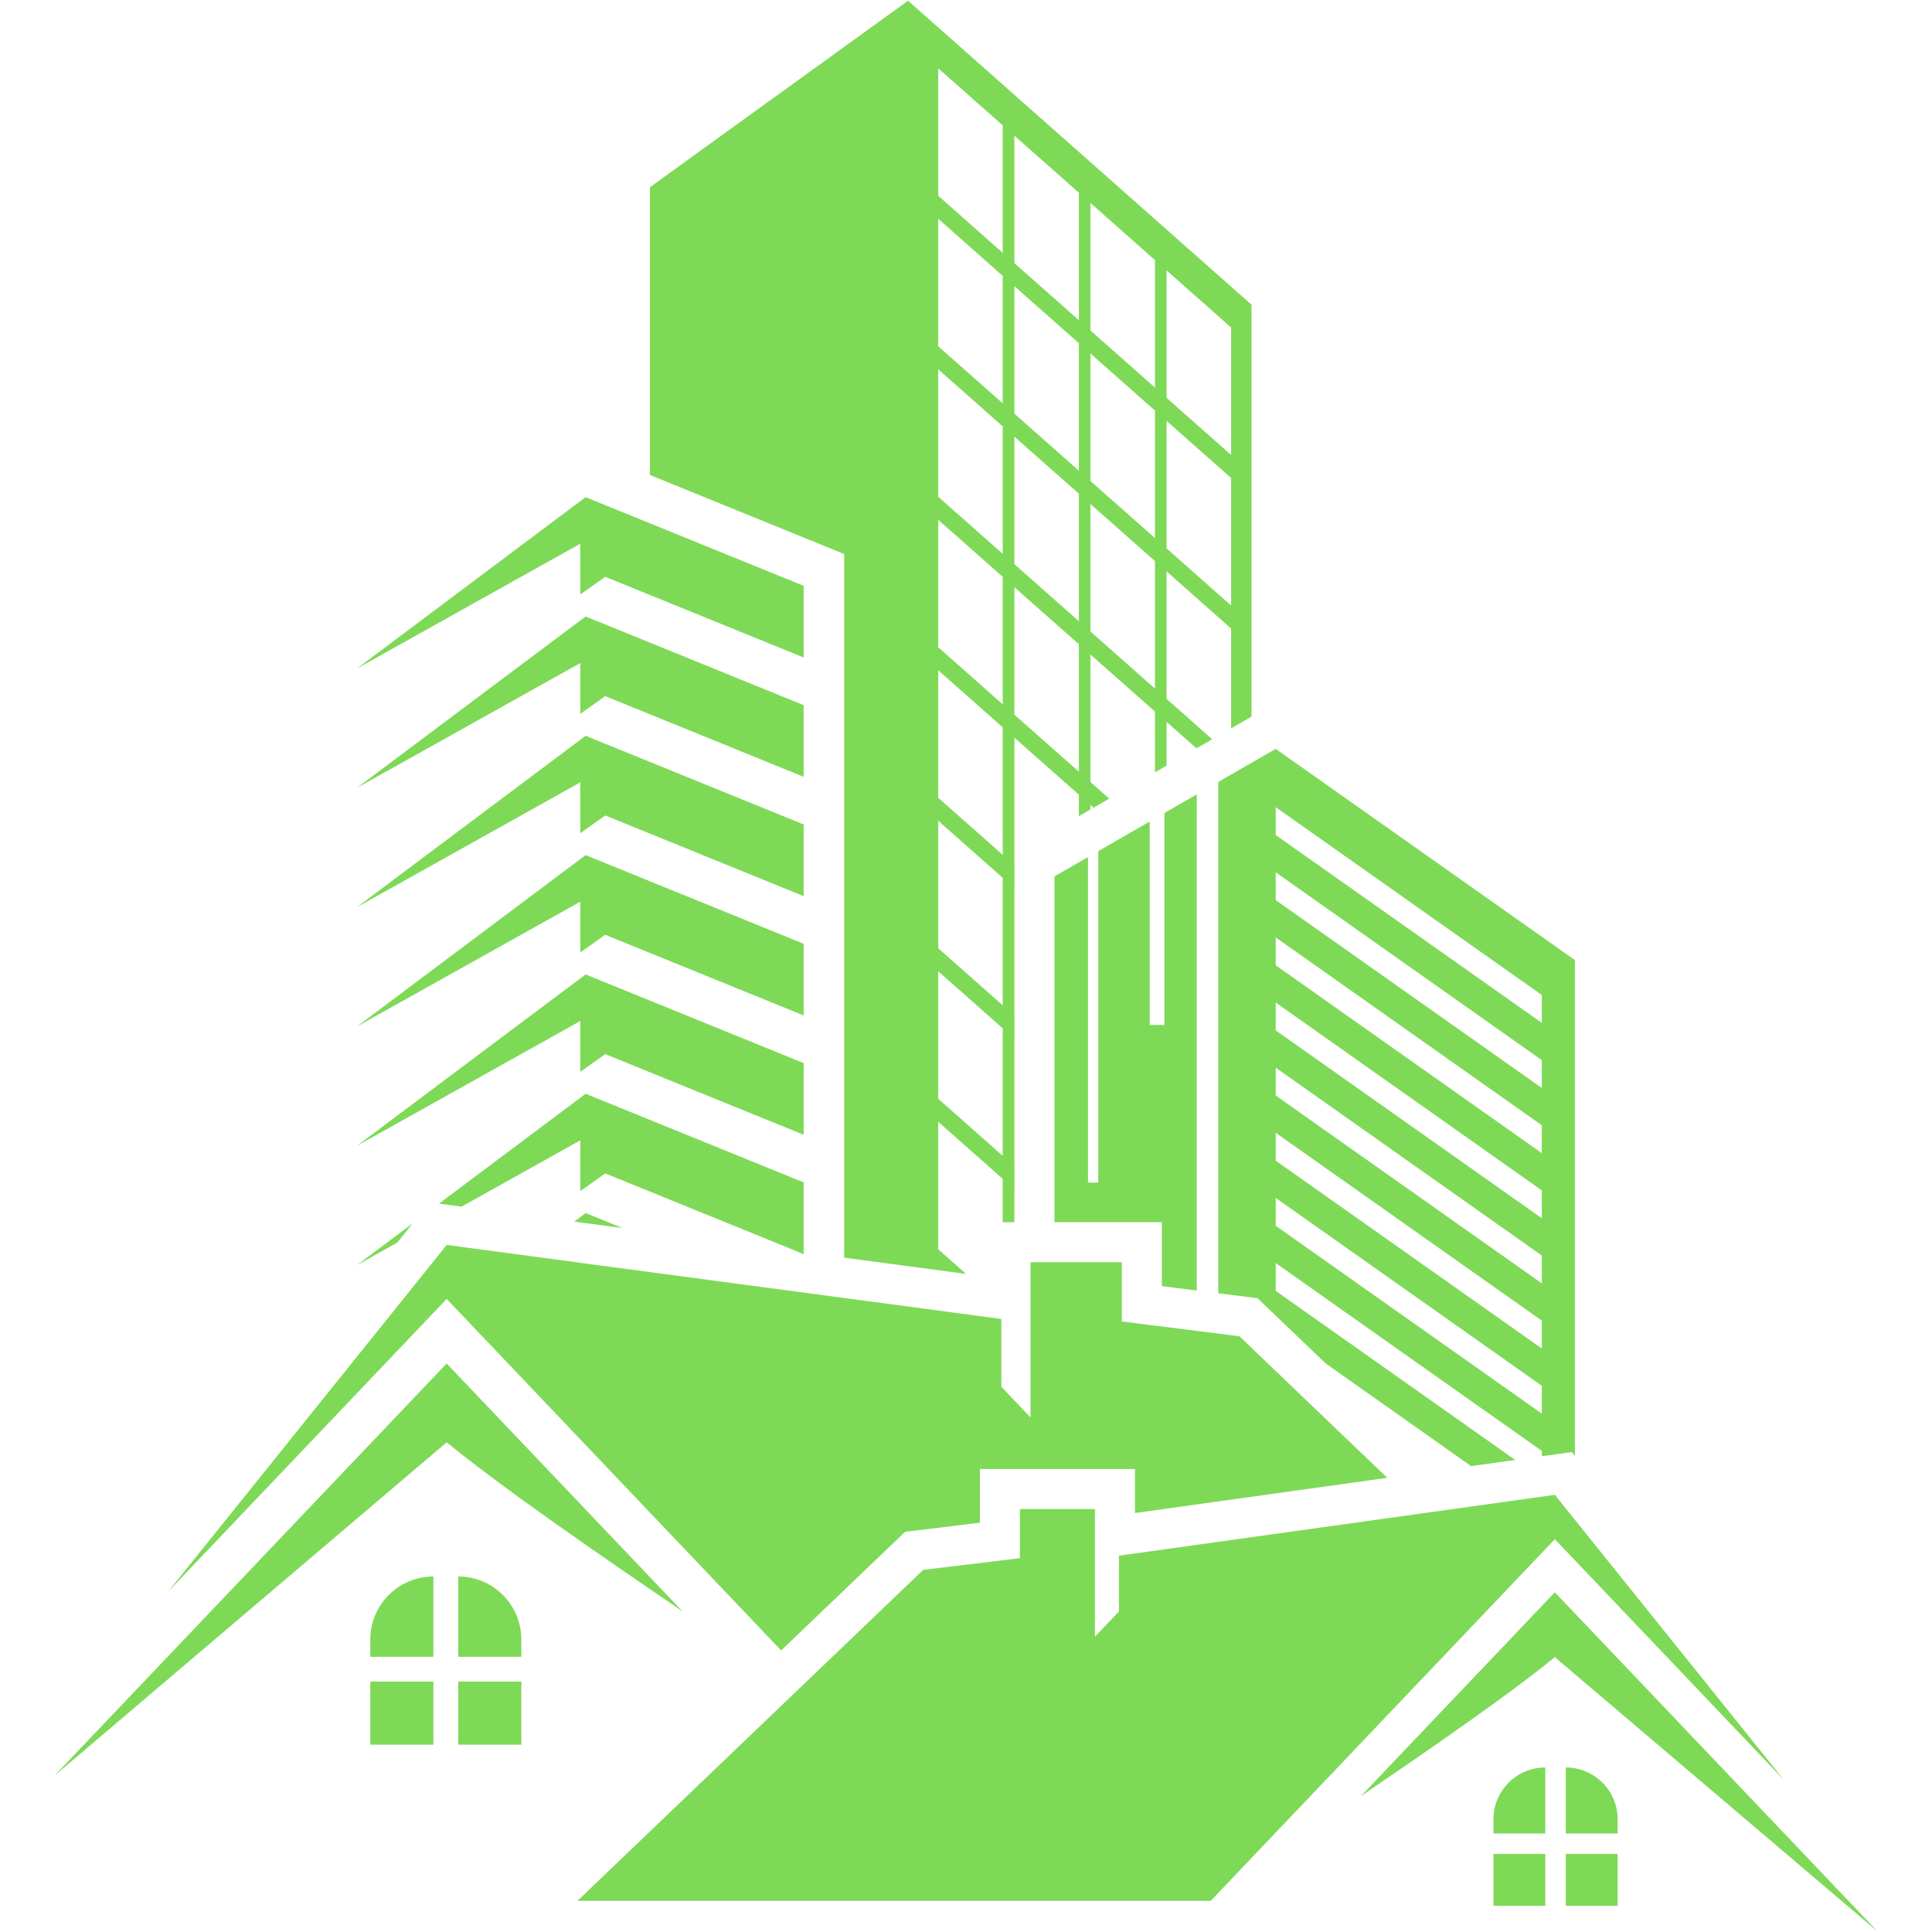 <svg xmlns="http://www.w3.org/2000/svg" xmlns:xlink="http://www.w3.org/1999/xlink" width="1024" zoomAndPan="magnify" viewBox="0 0 768 768" height="1024" preserveAspectRatio="xMidYMid meet" version="1.0"><defs><clipPath id="da957dd968"><path d="M 21.602 542 L 272 542 L 272 706 L 21.602 706 Z M 21.602 542 " clip-rule="nonzero"/></clipPath><clipPath id="859283af85"><path d="M 540 632 L 746.102 632 L 746.102 768 L 540 768 Z M 540 632 " clip-rule="nonzero"/></clipPath></defs><path fill="#7ed957" d="M 612.895 406.605 L 507.113 331.934 L 507.113 320.859 L 612.895 395.531 Z M 612.895 432.492 L 507.113 357.816 L 507.113 346.754 L 612.895 421.422 Z M 612.895 458.387 L 507.113 383.715 L 507.113 372.641 L 612.895 447.309 Z M 612.895 484.273 L 507.113 409.598 L 507.113 398.523 L 612.895 473.191 Z M 612.895 510.156 L 507.113 435.484 L 507.113 424.422 L 612.895 499.094 Z M 612.895 536.051 L 507.113 461.379 L 507.113 450.305 L 612.895 524.973 Z M 612.895 561.938 L 507.113 487.266 L 507.113 476.191 L 612.895 550.863 Z M 507.113 297.695 L 484.277 310.844 L 484.277 514.09 L 494.664 515.395 L 499.879 516.059 L 503.68 519.695 L 526.965 541.977 L 584.789 582.801 L 602.32 580.352 L 507.113 513.148 L 507.113 502.086 L 612.895 576.758 L 612.895 578.871 L 615.875 578.461 L 624.824 577.211 L 626.055 578.746 L 626.055 381.656 Z M 462.871 323.191 L 462.871 407.457 L 457.02 407.457 L 457.02 326.562 L 436.578 338.348 L 436.578 470.094 L 432.496 470.094 L 432.496 340.699 L 419.164 348.375 L 419.164 485.852 L 461.852 485.852 L 461.852 511.27 L 475.723 513.008 L 475.723 315.781 L 462.871 323.191 " fill-opacity="1" fill-rule="nonzero"/><path fill="#7ed957" d="M 407.465 646.777 L 408.613 647.793 L 408.613 656.938 L 407.465 655.93 L 403.254 652.199 L 403.254 643.055 L 407.465 646.777 " fill-opacity="1" fill-rule="nonzero"/><path fill="#7ed957" d="M 489.379 180.863 L 463.73 158.152 L 463.73 107.477 L 489.379 130.188 Z M 489.379 240.691 L 463.73 217.984 L 463.73 167.301 L 489.379 190.02 Z M 459.121 154.074 L 442.457 139.324 L 433.465 131.375 L 433.465 80.684 L 442.457 88.641 L 459.121 103.395 Z M 459.121 213.898 L 442.457 199.156 L 433.465 191.199 L 433.465 140.516 L 442.457 148.469 L 459.121 163.215 Z M 459.121 273.73 L 442.457 258.98 L 433.465 251.031 L 433.465 200.348 L 442.457 208.305 L 459.121 223.047 Z M 428.871 127.289 L 424.969 123.828 L 407.465 108.359 L 403.23 104.602 L 403.23 53.93 L 407.465 57.684 L 424.969 73.156 L 428.871 76.617 Z M 428.871 187.121 L 424.969 183.66 L 407.465 168.184 L 403.23 164.426 L 403.23 113.746 L 407.465 117.5 L 424.969 132.984 L 428.871 136.43 Z M 428.871 246.945 L 424.969 243.488 L 407.465 228.008 L 403.23 224.262 L 403.23 173.57 L 407.465 177.328 L 424.969 192.809 L 428.871 196.266 Z M 428.871 306.777 L 424.969 303.32 L 407.465 287.844 L 403.23 284.09 L 403.23 233.402 L 407.465 237.16 L 424.969 252.641 L 428.871 256.094 Z M 398.609 100.516 L 389.965 92.871 L 374.691 79.352 L 372.965 77.82 L 372.965 27.141 L 374.691 28.684 L 389.965 42.195 L 398.609 49.848 Z M 398.609 160.348 L 389.965 152.703 L 374.691 139.18 L 372.965 137.648 L 372.965 86.965 L 374.691 88.508 L 389.965 102.02 L 398.609 109.676 Z M 398.609 220.176 L 389.965 212.527 L 374.691 199.004 L 372.965 197.477 L 372.965 146.793 L 374.691 148.336 L 389.965 161.844 L 398.609 169.504 Z M 398.609 280.008 L 389.965 272.34 L 374.691 258.832 L 372.965 257.301 L 372.965 206.617 L 374.691 208.16 L 389.965 221.672 L 398.609 229.316 Z M 398.609 339.824 L 389.965 332.168 L 374.691 318.656 L 372.965 317.129 L 372.965 266.438 L 374.691 267.973 L 389.965 281.492 L 398.609 289.145 Z M 398.609 399.652 L 389.965 391.992 L 374.691 378.48 L 372.965 376.941 L 372.965 326.27 L 374.691 327.801 L 389.965 341.309 L 398.609 348.969 Z M 398.609 459.477 L 389.965 451.82 L 374.691 438.309 L 372.965 436.766 L 372.965 386.098 L 374.691 387.629 L 389.965 401.145 L 398.609 408.793 Z M 489.906 114.406 L 458.875 86.941 L 441.379 71.449 L 423.891 55.965 L 406.379 40.488 L 388.891 24.996 L 373.617 11.48 L 360.969 0.285 L 258.355 74.414 L 258.355 188.816 L 329.008 217.555 L 335.582 220.219 L 335.582 499.934 L 384.023 506.398 L 374.691 498.141 L 372.965 496.602 L 372.965 445.93 L 374.691 447.457 L 389.965 460.969 L 398.609 468.629 L 398.609 485.852 L 403.23 485.852 L 403.23 472.707 L 403.254 472.73 L 403.254 463.578 L 403.23 463.559 L 403.23 412.883 L 403.254 412.906 L 403.254 403.754 L 403.23 403.73 L 403.23 353.047 L 403.254 353.074 L 403.254 343.93 L 403.23 343.906 L 403.23 293.223 L 407.465 296.98 L 424.969 312.449 L 428.871 315.91 L 428.871 324.426 L 433.465 321.773 L 433.465 319.992 L 434.691 321.074 L 440.938 317.469 L 433.465 310.855 L 433.465 260.176 L 442.457 268.133 L 459.121 282.875 L 459.121 306.988 L 463.73 304.328 L 463.73 286.953 L 475.613 297.48 L 476.332 297.062 L 481.871 293.867 L 463.73 277.809 L 463.73 227.125 L 489.379 249.852 L 489.379 289.547 L 497.504 284.867 L 497.504 121.141 L 489.906 114.406 " fill-opacity="1" fill-rule="nonzero"/><path fill="#7ed957" d="M 141.879 265.758 L 230.68 216.133 L 230.68 236.328 L 240.598 229.293 L 319.473 261.367 L 319.473 232.879 L 232.793 197.629 L 141.879 265.758 " fill-opacity="1" fill-rule="nonzero"/><path fill="#7ed957" d="M 141.879 313.191 L 230.68 263.566 L 230.68 283.758 L 240.598 276.723 L 319.473 308.801 L 319.473 280.309 L 232.793 245.059 L 141.879 313.191 " fill-opacity="1" fill-rule="nonzero"/><path fill="#7ed957" d="M 141.879 360.621 L 230.68 310.996 L 230.68 331.188 L 240.598 324.156 L 319.473 356.23 L 319.473 327.742 L 232.793 292.488 L 141.879 360.621 " fill-opacity="1" fill-rule="nonzero"/><path fill="#7ed957" d="M 141.879 408.051 L 230.68 358.426 L 230.68 378.621 L 240.598 371.586 L 319.473 403.66 L 319.473 375.172 L 232.793 339.922 L 141.879 408.051 " fill-opacity="1" fill-rule="nonzero"/><path fill="#7ed957" d="M 141.879 455.48 L 230.68 405.859 L 230.68 426.051 L 240.598 419.02 L 319.473 451.094 L 319.473 422.605 L 232.793 387.355 L 141.879 455.48 " fill-opacity="1" fill-rule="nonzero"/><path fill="#7ed957" d="M 141.879 502.914 L 164.094 486.262 L 157.922 493.945 Z M 141.879 502.914 " fill-opacity="1" fill-rule="nonzero"/><path fill="#7ed957" d="M 319.473 470.027 L 319.473 498.523 L 316.766 497.418 L 240.594 466.449 L 230.68 473.484 L 230.68 453.293 L 183.523 479.641 L 179.672 479.129 L 174.531 478.438 L 232.793 434.785 L 319.473 470.027 " fill-opacity="1" fill-rule="nonzero"/><path fill="#7ed957" d="M 247.441 488.168 L 228.258 485.613 L 232.793 482.215 Z M 247.441 488.168 " fill-opacity="1" fill-rule="nonzero"/><g clip-path="url(#da957dd968)"><path fill="#7ed957" d="M 271.348 640.586 C 269.711 639.223 207.832 598.09 177.555 573.352 L 21.578 705.93 L 165.98 554.172 L 177.551 542.008 L 197.195 562.656 L 271.348 640.586 " fill-opacity="1" fill-rule="nonzero"/></g><path fill="#7ed957" d="M 451.164 583.953 L 389.516 583.953 L 389.516 605.297 L 365.066 608.27 L 359.805 608.902 L 355.98 612.562 L 310.516 656.074 L 177.555 516.348 L 66.879 632.66 L 177.566 494.895 L 398.051 524.316 L 398.051 551.262 L 409.656 563.461 L 409.656 501.766 L 445.938 501.766 L 445.938 525.301 L 492.68 531.184 L 551.465 587.453 L 451.164 601.457 L 451.164 583.953 " fill-opacity="1" fill-rule="nonzero"/><path fill="#7ed957" d="M 147.195 651.762 L 147.195 658.602 L 172.277 658.602 L 172.277 626.684 C 158.426 626.684 147.195 637.906 147.195 651.762 " fill-opacity="1" fill-rule="nonzero"/><path fill="#7ed957" d="M 182.16 626.684 L 182.16 658.602 L 207.238 658.602 L 207.238 651.762 C 207.238 637.906 196.012 626.684 182.16 626.684 " fill-opacity="1" fill-rule="nonzero"/><path fill="#7ed957" d="M 147.195 693.535 L 172.277 693.535 L 172.277 668.457 L 147.195 668.457 L 147.195 693.535 " fill-opacity="1" fill-rule="nonzero"/><path fill="#7ed957" d="M 182.16 693.535 L 207.238 693.535 L 207.238 668.457 L 182.16 668.457 L 182.16 693.535 " fill-opacity="1" fill-rule="nonzero"/><g clip-path="url(#859283af85)"><path fill="#7ed957" d="M 746.348 767.777 L 656.184 691.141 L 618.07 658.742 C 606.523 668.184 589.379 680.516 574.195 691.141 C 556.629 703.43 541.66 713.43 540.938 714.031 L 562.723 691.141 L 601.922 649.941 L 608.98 642.516 L 618.07 632.965 L 627.594 642.965 L 746.348 767.777 " fill-opacity="1" fill-rule="nonzero"/></g><path fill="#7ed957" d="M 709.102 707.516 L 618.07 611.855 L 598.477 632.453 L 542.637 691.141 L 481.281 755.609 L 229.555 755.609 L 321.484 667.602 L 366.98 624.059 L 405.426 619.391 L 405.426 599.863 L 435.258 599.863 L 435.258 650.605 L 444.801 640.574 L 444.801 618.41 L 566.105 601.477 L 618.07 594.215 L 709.102 707.516 " fill-opacity="1" fill-rule="nonzero"/><path fill="#7ed957" d="M 643.043 723.223 L 643.043 728.848 L 622.414 728.848 L 622.414 702.598 C 633.809 702.598 643.043 711.832 643.043 723.223 " fill-opacity="1" fill-rule="nonzero"/><path fill="#7ed957" d="M 614.289 702.598 L 614.289 728.848 L 593.66 728.848 L 593.66 723.223 C 593.66 711.832 602.898 702.598 614.289 702.598 " fill-opacity="1" fill-rule="nonzero"/><path fill="#7ed957" d="M 643.043 757.578 L 622.414 757.578 L 622.414 736.953 L 643.043 736.953 L 643.043 757.578 " fill-opacity="1" fill-rule="nonzero"/><path fill="#7ed957" d="M 614.289 757.578 L 593.66 757.578 L 593.66 736.953 L 614.289 736.953 L 614.289 757.578 " fill-opacity="1" fill-rule="nonzero"/><path fill="#7ed957" d="M 316.766 497.418 L 319.473 498.523 L 319.473 497.785 Z M 316.766 497.418 " fill-opacity="1" fill-rule="nonzero"/></svg>